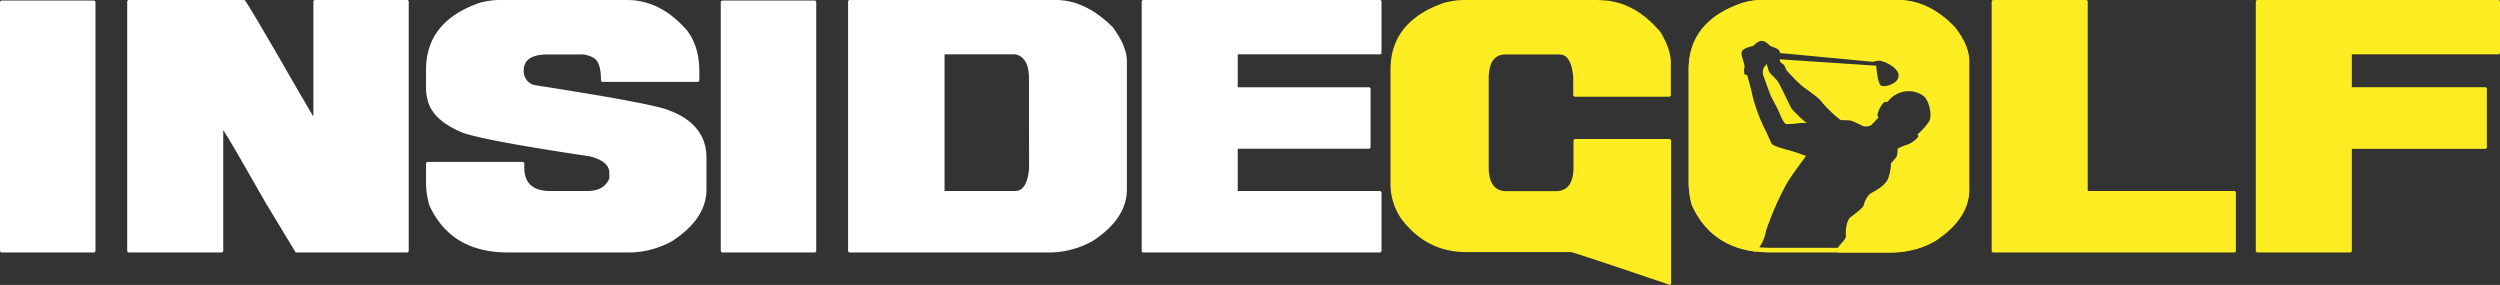 <svg id="Layer_1" data-name="Layer 1" xmlns="http://www.w3.org/2000/svg" viewBox="0 0 707.48 80.64"><rect x="0" y="0" width="707.48" height="80.64" fill="#333333" stroke="none"/><defs><style>.cls-1{fill:#fff;}.cls-2{fill:#fbed21;}</style></defs><polygon class="cls-1" points="204.28 0.16 203.97 0.47 203.97 71.13 204.28 71.44 230.68 71.44 230.99 71.13 230.99 0.47 230.68 0.16 204.28 0.16"/><polygon class="cls-1" points="0.31 0.16 0 0.47 0 71.13 0.31 71.44 26.71 71.44 27.02 71.13 27.02 0.47 26.71 0.16 0.31 0.16"/><path class="cls-1" d="M89,0l-.31.31V32.77h-.16l-4.35-7.45Q70.6,1.66,69.23,0H36.31L36,.31V71.13l.31.31H62.86l.32-.31V36.81q1.93,2.86,11.95,20.5l8.54,14.13h31.69l.31-.31V.31L115.36,0Z" transform="translate(0 0)"/><path class="cls-1" d="M188.43,30.91q-6.09-2-37.27-6.84a4.05,4.05,0,0,1-2.95-4v-.16q0-4.5,6.83-4.5h8.86a6.93,6.93,0,0,1,4,.93c1.45.67,2.18,2.85,2.18,6.52l.31.31H197.6l.31-.31V20.35q0-7.16-3.42-11.65Q187,0,177.41,0H141.07a23.15,23.15,0,0,0-5.29.78q-15.21,5.24-15.22,19v4.5a14.71,14.71,0,0,0,.78,5.12q1.86,5,9.79,8.24Q138,39.92,167,44.26c3.62.94,5.44,2.49,5.44,4.66v1.56q-1.44,3.57-6.22,3.57H155.66q-7.29,0-7.29-6.68V46.13l-.32-.31H120.88l-.32.31v5.43a23.49,23.49,0,0,0,.94,6.53q6.09,13.35,22.21,13.35h33.23a25.46,25.46,0,0,0,13.36-3.26q9.63-6.33,9.63-14.6V44.73q0-9.94-11.5-13.82" transform="translate(0 0)"/><polygon class="cls-1" points="323.4 0 323.09 0.31 323.09 71.13 323.4 71.44 390.65 71.44 390.96 71.13 390.96 54.36 390.65 54.05 350.27 54.05 350.27 42.09 387.54 42.09 387.86 41.78 387.86 25.01 387.54 24.69 350.27 24.69 350.27 15.38 390.65 15.38 390.96 15.07 390.96 0.31 390.65 0 323.4 0"/><path class="cls-1" d="M314.67,7.46Q307,0,298.82,0H240.27L240,.31V71.13l.31.31h55.6a25.46,25.46,0,0,0,13.36-3.26q9.63-6.33,9.63-14.6V17.39q0-4.43-4.19-9.93M291.22,47.52c-.32,4.35-1.66,6.53-4,6.53H267.3V15.38h20q3.89.81,3.89,6.83Z" transform="translate(0 0)"/><path class="cls-2" d="M536.92,0H498.4a19.39,19.39,0,0,0-5.12.78q-15.37,5.13-15.38,19V51.56a23.47,23.47,0,0,0,.93,6.53q5.32,11.67,18.3,13.14c.66-1.06,1.3-2.07,1.55-2.6a11.38,11.38,0,0,0,1.06-3.27,85,85,0,0,1,6.17-13.92c2.11-3.25,5.21-7.31,5.21-7.31S508,43,506.56,42.6s-4.63-1.2-5.13-1.88-1.28-2.95-2.06-4.31a48.49,48.49,0,0,1-3.4-9.14c-.4-2.23-1.55-6-1.55-6a4.2,4.2,0,0,1-.73-.25,4,4,0,0,1,0-2c.18-.85-1.25-3.53-.75-4.48s2.38-1.33,2.93-1.46,1.3-1.35,2.48-1.5,2.18,1.08,2.61,1.38,1.42.48,2.28,1.05a1.35,1.35,0,0,1,.47,1l26.41,2.49a4.24,4.24,0,0,1,2.06-.26c1.13.15,5.11,1.87,5.11,4.17s-4,3.42-5,2.78-1.32-5.6-1.32-5.6l-27.32-1.81a2,2,0,0,0,0,.35c.08.47.68.87,1.05,1.12s.76,1.53,1,1.78a50.91,50.91,0,0,0,4.23,4.26c1.23,1,4.81,3.31,5.56,4.51a34,34,0,0,0,5.29,5.09c.47.19,2,.07,2.93.24s3.26,1.55,3.88,1.63a3.11,3.11,0,0,0,2-.37l2-2.14a3.18,3.18,0,0,1-.3-.69A7.06,7.06,0,0,1,533.13,29c.7-.35,1-.12,1-.12a7.29,7.29,0,0,1,3.21-2.51,7.15,7.15,0,0,1,7.11.88c1.56,1.43,2.38,5.49,1.48,7.11a17.77,17.77,0,0,1-3.3,3.66s.47.3,0,.95a7,7,0,0,1-2.83,1.93A20.74,20.74,0,0,0,537,42.06a7.06,7.06,0,0,1-.26,2.26,17.93,17.93,0,0,1-1.61,1.88,13.24,13.24,0,0,1-.84,4.4c-.83,2-3.78,3.49-4.84,4.09s-1.88,2.63-2.06,3.42-2.6,2.48-3.72,3.38-1.43,3.72-1.28,5.11-2.22,2.67-2.33,3.87a6.26,6.26,0,0,0,0,1h14.26a25.44,25.44,0,0,0,13.35-3.26q9.63-6.33,9.63-14.6V17.4q0-4.47-4-9.63Q545.89,0,536.92,0M452.54,0H414a23,23,0,0,0-5.28.78q-15.22,5.24-15.22,18.94V51.6a17.45,17.45,0,0,0,3,10.25q7.14,9.48,18.33,9.48h29.66q.7,0,28.11,9.31l.31-.31V39.64l-.31-.31h-27l-.31.31v7.61q0,6.84-5,6.84h-14c-3.32,0-5-2.28-5-6.84V21.94a11.63,11.63,0,0,1,.62-3.73,4.08,4.08,0,0,1,3.88-2.79h15.53c2.26,0,3.55,2.17,3.89,6.52v5.12l.31.31h27l.31-.31V17.74q0-3.84-2.95-8.69-7.6-9-17.4-9M507,30.73c-.65-1.05-3.26-6.87-4-7.82s-2.3-2.15-2.5-2.95-.56-1.86-.56-1.86-.56.78-.78,1a3.29,3.29,0,0,0,0,2.7c.48,1.24,1.5,4.33,2.1,5.6s1.77,3.24,2.33,4.63,1.35,3,1.88,3.08a24.26,24.26,0,0,0,3.72-.27,13.72,13.72,0,0,1,2.08,0A37.56,37.56,0,0,1,507,30.73M707.17,0H638.68l-.31.31V71.13l.31.31h26.56l.31-.31v-29h37.9l.31-.31V25l-.31-.32h-37.9V15.38h41.62l.31-.31V.31ZM590.81,54.05V.31L590.5,0H563.94l-.31.31V71.13l.31.31h68.49l.31-.31V54.36l-.31-.31Z" transform="translate(0 0)"/><path class="cls-2" d="M536.92,0q9,0,16.3,7.77,4,5.16,4,9.63V53.58q0,8.28-9.63,14.6-5.4,3.27-13.35,3.26H501q-16.11,0-22.21-13.36a23.35,23.35,0,0,1-.93-6.52V19.72q0-13.81,15.38-18.94A19.39,19.39,0,0,1,498.4,0h38.52m0,1.32H498.4a18.65,18.65,0,0,0-4.74.72c-9.72,3.25-14.44,9-14.44,17.68V51.56a22.41,22.41,0,0,0,.85,6.07c3.87,8.4,10.73,12.49,21,12.49h33.24A24.22,24.22,0,0,0,547,67.05c6-4,9-8.38,9-13.47V17.4c0-2.65-1.25-5.6-3.72-8.77-4.6-4.85-9.75-7.31-15.3-7.31" transform="translate(0 0)"/></svg>